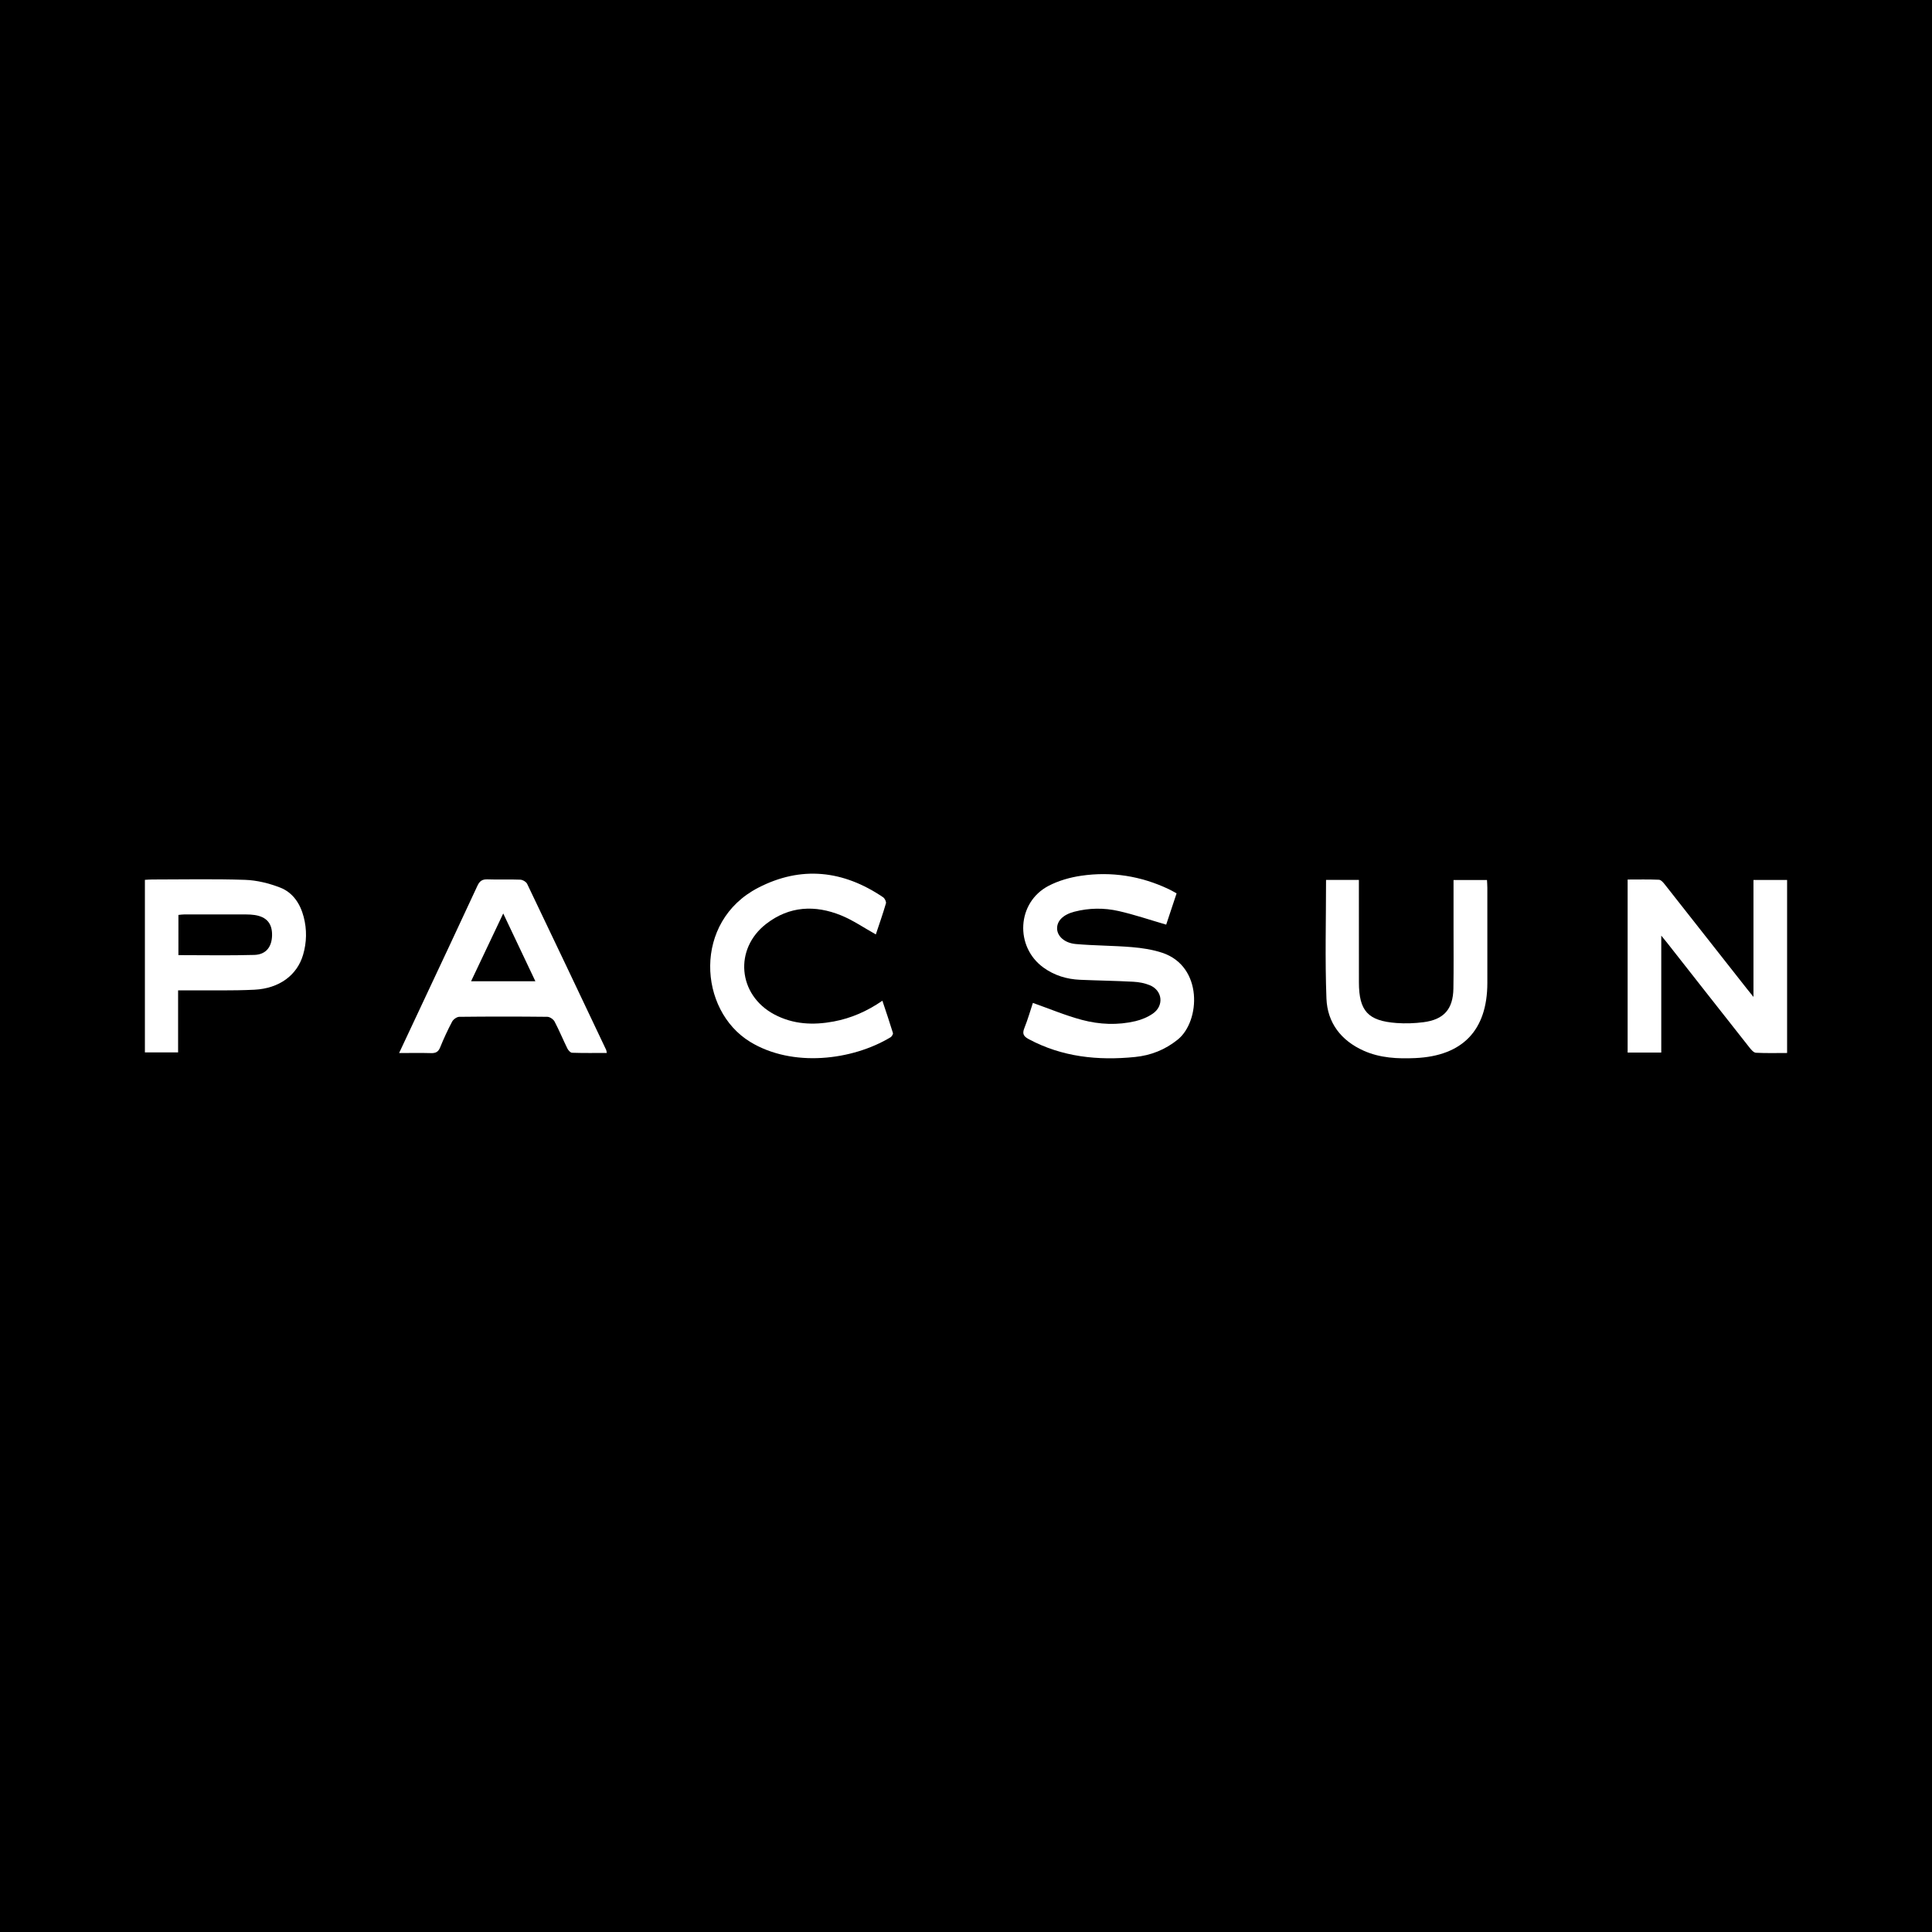 <svg width="200" height="200" viewBox="0 0 200 200" fill="none" xmlns="http://www.w3.org/2000/svg">
<rect x="0" y="0" width="200" height="200" fill="#808080" stroke="none"/>
<g clip-path="url(#clip0_6_37987)">
<path d="M200 0H0V200H200V0Z" fill="black"/>
<path d="M121.801 92.479C121.41 93.655 121.049 94.741 120.724 95.718C119.046 95.23 117.45 94.687 115.814 94.313C114.299 93.967 112.744 93.983 111.221 94.378C110.046 94.683 109.407 95.333 109.431 96.141C109.454 96.912 110.192 97.622 111.371 97.726C113.298 97.896 115.24 97.885 117.168 98.046C118.231 98.135 119.319 98.298 120.326 98.635C124.548 100.046 124.271 105.715 121.923 107.615C120.619 108.671 119.133 109.256 117.494 109.42C113.667 109.803 109.96 109.427 106.497 107.573C105.97 107.291 105.801 107.026 106.038 106.436C106.4 105.534 106.667 104.594 106.924 103.821C108.656 104.431 110.301 105.127 112.01 105.581C113.819 106.062 115.701 106.145 117.547 105.708C118.176 105.559 118.817 105.292 119.345 104.925C120.52 104.109 120.346 102.538 119.032 101.991C118.503 101.771 117.9 101.661 117.324 101.63C115.488 101.531 113.649 101.507 111.812 101.428C110.437 101.369 109.158 100.983 108.029 100.171C105.029 98.012 105.265 93.424 108.535 91.709C109.574 91.164 110.777 90.823 111.944 90.654C115.072 90.201 118.099 90.679 120.97 92.036C121.235 92.16 121.485 92.309 121.801 92.479Z" fill="white"/>
<path d="M181.519 91.096C182.731 91.096 183.843 91.096 185 91.096C185 97.06 185 102.982 185 109.005C183.913 109.005 182.84 109.036 181.771 108.981C181.544 108.969 181.292 108.678 181.121 108.461C178.281 104.863 175.452 101.256 172.619 97.651C172.456 97.444 172.288 97.242 171.974 96.856C171.974 101.024 171.974 104.972 171.974 108.961C170.761 108.961 169.648 108.961 168.492 108.961C168.492 102.991 168.492 97.07 168.492 91.049C169.592 91.049 170.664 91.023 171.732 91.071C171.94 91.08 172.173 91.345 172.329 91.544C175.17 95.142 178 98.748 180.834 102.352C181.012 102.578 181.194 102.8 181.519 103.202C181.519 99.042 181.519 95.095 181.519 91.096Z" fill="white"/>
<path d="M41.315 109.01C42.175 107.177 42.966 105.494 43.755 103.81C45.648 99.773 47.549 95.74 49.423 91.694C49.652 91.2 49.927 91.01 50.477 91.031C51.603 91.075 52.732 91.017 53.858 91.063C54.107 91.073 54.468 91.284 54.572 91.5C57.316 97.222 60.032 102.957 62.752 108.69C62.781 108.751 62.781 108.826 62.815 109.002C61.596 109.002 60.406 109.02 59.218 108.981C59.048 108.975 58.825 108.724 58.732 108.534C58.277 107.611 57.887 106.655 57.407 105.747C57.283 105.512 56.917 105.263 56.66 105.26C53.621 105.227 50.582 105.226 47.543 105.261C47.288 105.264 46.929 105.522 46.803 105.76C46.344 106.624 45.933 107.517 45.565 108.424C45.375 108.892 45.105 109.033 44.621 109.018C43.572 108.987 42.524 109.01 41.315 109.01ZM52.094 94.562C50.952 96.969 49.877 99.236 48.766 101.579C51.026 101.579 53.169 101.579 55.422 101.579C54.32 99.256 53.253 97.007 52.094 94.562Z" fill="white"/>
<path d="M15 91.081C15.258 91.068 15.497 91.045 15.737 91.045C18.95 91.043 22.165 90.974 25.374 91.082C26.592 91.123 27.849 91.436 28.991 91.877C30.316 92.388 31.079 93.543 31.438 94.919C31.78 96.229 31.754 97.548 31.374 98.844C30.759 100.943 28.918 102.327 26.339 102.455C24.039 102.569 21.73 102.507 19.425 102.522C19.135 102.524 18.845 102.522 18.437 102.522C18.437 103.629 18.437 104.672 18.437 105.714C18.437 106.767 18.437 107.82 18.437 108.943C17.283 108.943 16.173 108.943 15 108.943C15 103.011 15 97.074 15 91.081ZM18.469 98.875C21.145 98.875 23.735 98.926 26.322 98.853C27.537 98.818 28.146 98.023 28.164 96.81C28.182 95.595 27.597 94.91 26.363 94.722C26.074 94.678 25.778 94.664 25.485 94.663C23.356 94.657 21.227 94.657 19.099 94.66C18.891 94.66 18.682 94.694 18.47 94.713C18.469 96.131 18.469 97.471 18.469 98.875Z" fill="white"/>
<path d="M90.666 96.73C89.418 96.035 88.298 95.259 87.066 94.758C84.37 93.663 81.717 93.793 79.339 95.62C75.949 98.225 76.379 103 80.149 105.009C82.104 106.051 84.182 106.143 86.306 105.745C88.106 105.407 89.758 104.688 91.344 103.594C91.731 104.759 92.102 105.84 92.435 106.933C92.47 107.05 92.319 107.3 92.188 107.379C88.224 109.77 82.037 110.528 77.658 107.854C72.273 104.566 71.727 95.396 78.486 91.901C82.936 89.6 87.299 90.089 91.418 92.884C91.589 93 91.762 93.344 91.712 93.517C91.391 94.619 91.008 95.702 90.666 96.73Z" fill="white"/>
<path d="M137.272 91.087C138.387 91.087 139.481 91.087 140.672 91.087C140.672 91.393 140.672 91.656 140.672 91.918C140.673 95.18 140.669 98.442 140.675 101.704C140.681 104.654 141.613 105.685 144.567 105.902C145.49 105.97 146.435 105.937 147.353 105.819C149.47 105.548 150.42 104.47 150.456 102.331C150.492 100.222 150.468 98.112 150.469 96.003C150.47 94.387 150.469 92.77 150.469 91.098C151.636 91.098 152.749 91.098 153.933 91.098C153.946 91.382 153.969 91.643 153.969 91.904C153.972 95.191 153.976 98.477 153.97 101.764C153.961 106.655 151.405 109.315 146.504 109.532C144.678 109.613 142.872 109.531 141.165 108.768C138.824 107.721 137.411 105.877 137.313 103.368C137.157 99.307 137.272 95.236 137.272 91.087Z" fill="white"/>
</g>
<defs>
<clipPath id="clip0_6_37987">
<rect width="200" height="200" fill="white"/>
</clipPath>
</defs>
</svg>
